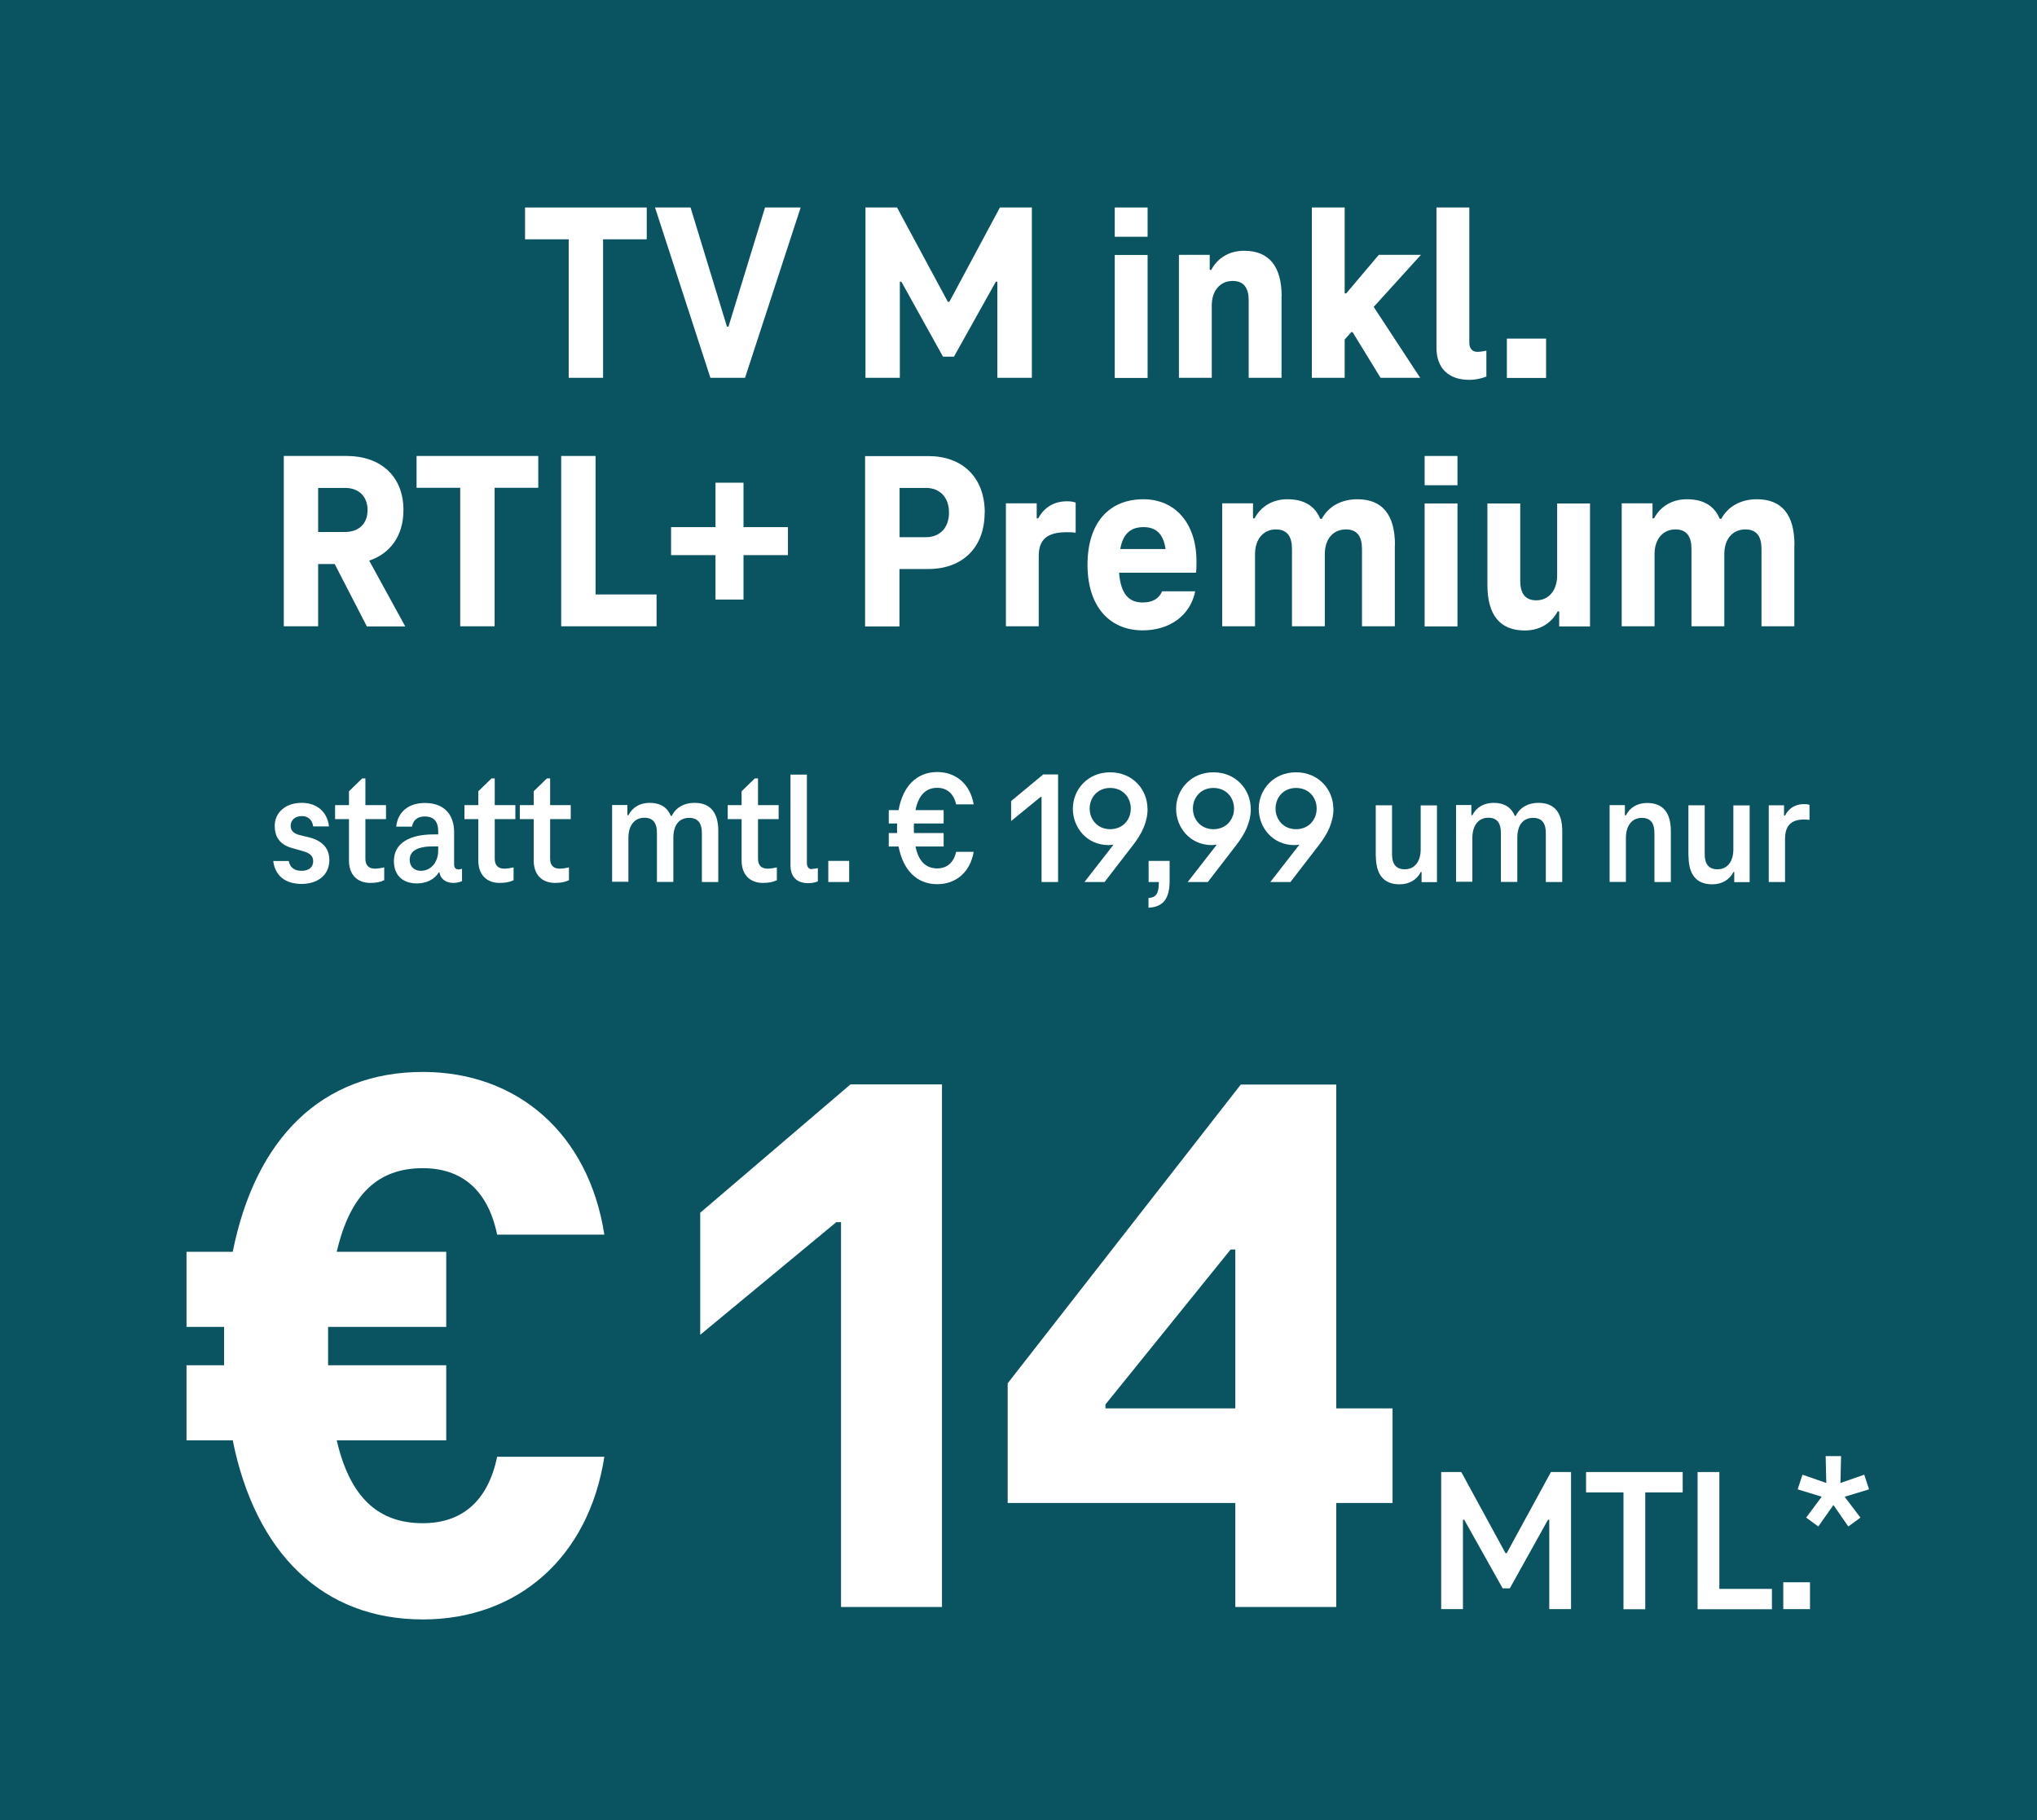 <?xml version="1.0" encoding="UTF-8"?>
<svg id="Ebene_1" xmlns="http://www.w3.org/2000/svg" width="160" height="143" version="1.1" viewBox="0 0 160 143">
  <!-- Generator: Adobe Illustrator 29.5.0, SVG Export Plug-In . SVG Version: 2.1.0 Build 137)  -->
  <rect width="160" height="143" fill="#0a5361"/>
  <g>
    <path d="M41.24,16.3h9.56v2.5h-3.43v10.88h-2.7v-10.88h-3.43v-2.5Z" fill="#fff"/>
    <path d="M62.89,16.3l-4.37,13.38h-2.72l-4.35-13.38h2.79l2.86,9.36h.12l2.87-9.36h2.8Z" fill="#fff"/>
    <path d="M81.05,16.3v13.38h-2.71v-7.55h-.12l-3.29,5.89h-.86l-3.27-5.89h-.12v7.55h-2.7v-13.38h2.48l3.99,7.41h.12l3.97-7.41h2.5Z" fill="#fff"/>
    <path d="M87.56,16.3h2.58v2.3h-2.58v-2.3ZM87.56,20.03h2.58v9.66h-2.58v-9.66Z" fill="#fff"/>
    <path d="M100.66,23.29v6.39h-2.58v-6.07c0-.94-.34-1.54-1.26-1.54-.98,0-1.64.76-1.64,1.94v5.67h-2.58v-9.66h2.42v1.18h.12c.5-.94,1.42-1.5,2.58-1.5,1.96,0,2.95,1.22,2.95,3.59Z" fill="#fff"/>
    <path d="M107.9,24.11l3.65,5.57h-3.11l-2.2-3.59h-.1l-.52.58v3.01h-2.58v-13.38h2.58v6.75h.12l2.56-3.03h3.31l-3.71,4.09Z" fill="#fff"/>
    <path d="M116.03,27.64c.24,0,.5-.04.72-.1v2.04c-.34.14-.82.26-1.34.26-1.68,0-2.58-.96-2.58-2.52v-11.02h2.58v10.62c0,.46.24.72.62.72Z" fill="#fff"/>
    <path d="M118.36,26.6h3.08v3.09h-3.08v-3.09Z" fill="#fff"/>
  </g>
  <g>
    <path d="M28.81,49.2l-2.52-4.89h-1.3v4.89h-2.7v-13.38h4.95c2.6,0,4.45,1.54,4.45,4.25,0,2.04-1.06,3.43-2.69,3.97l2.83,5.17h-3.01ZM24.99,41.79h2.12c1.04,0,1.76-.62,1.76-1.72s-.72-1.74-1.76-1.74h-2.12v3.47Z" fill="#fff"/>
    <path d="M32.72,35.82h9.56v2.5h-3.43v10.88h-2.7v-10.88h-3.43v-2.5Z" fill="#fff"/>
    <path d="M44.08,35.82h2.7v10.88h4.79v2.5h-7.49v-13.38Z" fill="#fff"/>
    <path d="M61.89,43.61h-3.49v3.49h-2.2v-3.49h-3.49v-2.2h3.49v-3.49h2.2v3.49h3.49v2.2Z" fill="#fff"/>
    <path d="M77.34,40.27c0,2.82-1.82,4.43-4.41,4.43h-2.28v4.51h-2.7v-13.38h4.99c2.58,0,4.41,1.6,4.41,4.45ZM74.54,40.27c0-1.26-.78-1.94-1.8-1.94h-2.08v3.87h2.08c1.02,0,1.8-.68,1.8-1.92Z" fill="#fff"/>
    <path d="M84.49,39.49v2.36c-.26-.04-.5-.04-.7-.04-1.56,0-2.2.58-2.2,1.88v5.51h-2.58v-9.66h2.42v1.18h.12c.46-.86,1.24-1.34,2.26-1.34.22,0,.46.02.68.1Z" fill="#fff"/>
    <path d="M93.95,44.99h-6.05c.14,1.82.88,2.34,1.86,2.34.76,0,1.28-.3,1.52-.88h2.6c-.38,1.9-2,3.07-4.13,3.07-2.58,0-4.33-1.86-4.33-5.15s1.68-5.15,4.39-5.15c2.52,0,4.17,1.92,4.17,4.87,0,.34,0,.68-.04.9ZM87.98,43.13h3.57c-.18-1.3-.86-1.72-1.72-1.72-.94,0-1.6.42-1.84,1.72Z" fill="#fff"/>
    <path d="M109.56,42.81v6.39h-2.58v-6.07c0-.94-.34-1.54-1.26-1.54-1,0-1.66.74-1.66,1.94v5.67h-2.58v-6.07c0-.94-.34-1.54-1.26-1.54-.98,0-1.64.76-1.64,1.94v5.67h-2.58v-9.66h2.42v1.18h.12c.5-.94,1.42-1.5,2.58-1.5,1.3,0,2.16.52,2.58,1.54h.12c.54-1,1.56-1.54,2.8-1.54,1.96,0,2.95,1.22,2.95,3.59Z" fill="#fff"/>
    <path d="M111.9,35.82h2.58v2.3h-2.58v-2.3ZM111.9,39.55h2.58v9.66h-2.58v-9.66Z" fill="#fff"/>
    <path d="M116.83,45.94v-6.39h2.58v6.07c0,.94.34,1.54,1.26,1.54.98,0,1.64-.78,1.64-1.96v-5.65h2.58v9.66h-2.42v-1.18h-.12c-.5.94-1.42,1.5-2.58,1.5-1.96,0-2.94-1.22-2.94-3.59Z" fill="#fff"/>
    <path d="M140.94,42.81v6.39h-2.58v-6.07c0-.94-.34-1.54-1.26-1.54-1,0-1.66.74-1.66,1.94v5.67h-2.58v-6.07c0-.94-.34-1.54-1.26-1.54-.98,0-1.64.76-1.64,1.94v5.67h-2.58v-9.66h2.42v1.18h.12c.5-.94,1.42-1.5,2.58-1.5,1.3,0,2.16.52,2.58,1.54h.12c.54-1,1.56-1.54,2.8-1.54,1.96,0,2.95,1.22,2.95,3.59Z" fill="#fff"/>
  </g>
  <g>
    <path d="M21.47,67.64h1.21c.1.51.44.77,1.01.77s.91-.29.91-.75c0-.51-.38-.67-.82-.8l-.78-.22c-.86-.23-1.42-.73-1.42-1.76s.82-1.81,2.12-1.81c1.2,0,2.01.71,2.14,1.85h-1.24c-.08-.53-.4-.81-.9-.81-.53,0-.87.33-.87.76,0,.39.24.61.7.73l.78.19c.97.25,1.56.82,1.56,1.78,0,1.13-.87,1.87-2.18,1.87s-2.1-.68-2.23-1.82Z" fill="#fff"/>
    <path d="M27.41,67.6v-3.25h-1.09v-1.1h1.09v-1.09l1.04-1.01h.25v2.1h1.62v1.1h-1.62v3.11c0,.53.28.78.75.78.24,0,.52-.05.73-.1v1.01c-.32.15-.67.21-1.09.21-1.01,0-1.68-.62-1.68-1.77Z" fill="#fff"/>
    <path d="M36.29,68.25v.97c-.18.09-.46.14-.68.14-.49,0-1-.23-1.09-.83h-.05c-.35.57-1,.87-1.72.87-1.15,0-1.81-.67-1.81-1.76,0-1.4,1.23-2.09,3.1-2.09h.38v-.25c0-.7-.29-1.16-1.06-1.16-.58,0-.91.3-1,.8h-1.24c.13-1.19,1-1.86,2.25-1.86,1.53,0,2.3.92,2.3,2.3v2.54c0,.25.13.38.33.38.11,0,.19-.01.29-.05ZM34.42,66.82v-.33h-.38c-1.21,0-1.86.33-1.86,1.06,0,.53.37.86.87.86.83,0,1.37-.71,1.37-1.59Z" fill="#fff"/>
    <path d="M37.57,67.6v-3.25h-1.09v-1.1h1.09v-1.09l1.04-1.01h.25v2.1h1.62v1.1h-1.62v3.11c0,.53.28.78.75.78.24,0,.52-.05.73-.1v1.01c-.32.15-.67.21-1.09.21-1.01,0-1.68-.62-1.68-1.77Z" fill="#fff"/>
    <path d="M41.92,67.6v-3.25h-1.09v-1.1h1.09v-1.09l1.04-1.01h.25v2.1h1.62v1.1h-1.62v3.11c0,.53.28.78.75.78.24,0,.52-.05.73-.1v1.01c-.32.15-.67.21-1.09.21-1.01,0-1.68-.62-1.68-1.77Z" fill="#fff"/>
    <path d="M56.42,65.29v4h-1.29v-3.86c0-.7-.27-1.18-.99-1.18-.8,0-1.25.56-1.25,1.58v3.45h-1.29v-3.86c0-.7-.25-1.18-.99-1.18-.78,0-1.25.62-1.25,1.58v3.45h-1.28v-6.03h1.2v.8h.08c.32-.63.92-.97,1.67-.97.86,0,1.4.38,1.66,1.02h.08c.33-.68,1-1.02,1.78-1.02,1.29,0,1.87.81,1.87,2.21Z" fill="#fff"/>
    <path d="M58.25,67.6v-3.25h-1.09v-1.1h1.09v-1.09l1.04-1.01h.25v2.1h1.62v1.1h-1.62v3.11c0,.53.28.78.75.78.24,0,.52-.05.73-.1v1.01c-.32.15-.67.21-1.09.21-1.01,0-1.68-.62-1.68-1.77Z" fill="#fff"/>
    <path d="M63.78,68.26c.15,0,.32-.03.46-.06v1.04c-.19.08-.46.14-.75.14-.9,0-1.4-.49-1.4-1.4v-7.13h1.29v6.96c0,.3.15.47.4.47Z" fill="#fff"/>
    <path d="M65.06,67.63h1.64v1.66h-1.64v-1.66Z" fill="#fff"/>
    <path d="M75.1,66.92h1.38c-.27,1.59-1.39,2.54-2.86,2.54-1.59,0-2.68-1.08-3.04-2.96h-.77v-1.06h.66c-.01-.13-.01-.25-.01-.38s0-.25.01-.37h-.66v-1.05h.77c.34-1.9,1.44-2.99,3.04-2.99,1.47,0,2.59.95,2.86,2.54h-1.38c-.19-.87-.75-1.3-1.48-1.3-.89,0-1.47.56-1.71,1.75h2.21v1.05h-2.33c-.01.11-.01.24-.01.37s0,.25.01.38h2.33v1.06h-2.21c.24,1.18.83,1.72,1.71,1.72.73,0,1.29-.43,1.48-1.3Z" fill="#fff"/>
    <path d="M83.11,60.84v8.45h-1.3v-6.68h-.08l-2.31,1.89v-1.57l2.52-2.09h1.18Z" fill="#fff"/>
    <path d="M90.14,63.52c0,1.09-.48,2.01-1.13,2.85l-2.25,2.92h-1.58l2.28-2.93h-.04s0,0,0,0c-.11.01-.23.03-.34.03-1.71,0-2.81-1.37-2.81-2.86s1.15-2.86,2.93-2.86,2.93,1.37,2.93,2.86ZM87.2,65.14c1,0,1.62-.75,1.62-1.62s-.62-1.62-1.62-1.62-1.61.76-1.61,1.62.62,1.62,1.61,1.62Z" fill="#fff"/>
    <path d="M91.87,67.63v1.57c0,1.37-.48,2.05-1.66,2.11v-.76c.59-.05.81-.34.81-1.2v-.06h-.8v-1.66h1.64Z" fill="#fff"/>
    <path d="M98.25,63.52c0,1.09-.48,2.01-1.13,2.85l-2.25,2.92h-1.58l2.28-2.93h-.04s0,0,0,0c-.11.01-.23.03-.34.03-1.71,0-2.81-1.37-2.81-2.86s1.15-2.86,2.93-2.86,2.93,1.37,2.93,2.86ZM95.31,65.14c1,0,1.62-.75,1.62-1.62s-.62-1.62-1.62-1.62-1.61.76-1.61,1.62.62,1.62,1.61,1.62Z" fill="#fff"/>
    <path d="M104.74,63.52c0,1.09-.48,2.01-1.13,2.85l-2.25,2.92h-1.58l2.28-2.93h-.04s0,0,0,0c-.11.01-.23.03-.34.03-1.71,0-2.81-1.37-2.81-2.86s1.15-2.86,2.93-2.86,2.93,1.37,2.93,2.86ZM101.8,65.14c1,0,1.62-.75,1.62-1.62s-.62-1.62-1.62-1.62-1.61.76-1.61,1.62.62,1.62,1.61,1.62Z" fill="#fff"/>
    <path d="M108.06,67.24v-3.98h1.28v3.85c0,.71.27,1.18,1,1.18.78,0,1.25-.61,1.25-1.57v-3.45h1.28v6.03h-1.21v-.8h-.06c-.32.63-.92.97-1.67.97-1.29,0-1.86-.82-1.86-2.23Z" fill="#fff"/>
    <path d="M122.71,65.29v4h-1.29v-3.86c0-.7-.27-1.18-.99-1.18-.8,0-1.25.56-1.25,1.58v3.45h-1.29v-3.86c0-.7-.25-1.18-.99-1.18-.78,0-1.25.62-1.25,1.58v3.45h-1.28v-6.03h1.2v.8h.08c.32-.63.92-.97,1.67-.97.86,0,1.4.38,1.66,1.02h.08c.33-.68,1-1.02,1.78-1.02,1.29,0,1.87.81,1.87,2.21Z" fill="#fff"/>
    <path d="M131.24,65.29v4h-1.29v-3.86c0-.7-.25-1.18-.99-1.18-.78,0-1.25.62-1.25,1.58v3.45h-1.28v-6.03h1.2v.8h.08c.32-.63.92-.97,1.67-.97,1.28,0,1.86.81,1.86,2.21Z" fill="#fff"/>
    <path d="M132.62,67.24v-3.98h1.28v3.85c0,.71.27,1.18,1,1.18.78,0,1.25-.61,1.25-1.57v-3.45h1.28v6.03h-1.21v-.8h-.06c-.32.63-.92.97-1.67.97-1.29,0-1.86-.82-1.86-2.23Z" fill="#fff"/>
    <path d="M142.13,63.23v1.18c-.16-.03-.32-.03-.43-.03-1.04,0-1.49.51-1.49,1.53v3.38h-1.28v-6.03h1.2v.81h.08c.29-.59.83-.9,1.48-.9.16,0,.32.01.44.06Z" fill="#fff"/>
  </g>
  <g>
    <path d="M123.4,115.64v10.77h-1.71v-7.02h-.1l-3,5.39h-.56l-3.02-5.39h-.1v7.02h-1.71v-10.77h1.58l3.47,6.37h.1l3.47-6.37h1.58Z" fill="#fff"/>
    <path d="M124.59,115.64h7.58v1.6h-2.94v9.18h-1.71v-9.18h-2.94v-1.6Z" fill="#fff"/>
    <path d="M133.34,115.64h1.71v9.18h4.13v1.6h-5.84v-10.77Z" fill="#fff"/>
    <path d="M140.07,124.3h2.1v2.11h-2.1v-2.11Z" fill="#fff"/>
    <path d="M144.89,117.58l1.24,1.64-.95.7-1.17-1.69-1.19,1.69-.95-.7,1.22-1.64-1.89-.58.38-1.15,1.87.65-.05-2.11h1.21l-.05,2.11,1.87-.65.38,1.15-1.91.58Z" fill="#fff"/>
  </g>
  <path d="M39.05,114.44h8.42c-1.23,7.93-6.82,12.78-14.26,12.78-7.87,0-13.15-5.22-14.93-14.07h-3.63v-5.9h2.95v-3.01h-2.95v-5.9h3.63c1.78-8.91,7-14.13,14.93-14.13,7.44,0,13.03,4.85,14.26,12.78h-8.42c-.74-3.56-2.83-5.22-5.84-5.22-3.5,0-5.71,2.03-6.76,6.57h8.6v5.9h-9.28v3.01h9.28v5.9h-8.6c1.04,4.49,3.26,6.51,6.76,6.51,3.01,0,5.1-1.66,5.84-5.22Z" fill="#fff"/>
  <g>
    <path d="M73.99,85.19v41.05h-7.93v-30.23h-.37l-10.69,8.85v-9.59l11.8-10.08h7.19Z" fill="#fff"/>
    <path d="M109.38,110.63v7.44h-4.42v8.17h-7.93v-8.17h-17.88v-9.4l18.31-23.47h7.5v25.44h4.42ZM97.03,110.63v-12.47h-.37l-9.83,12.17v.31h10.2Z" fill="#fff"/>
  </g>
</svg>